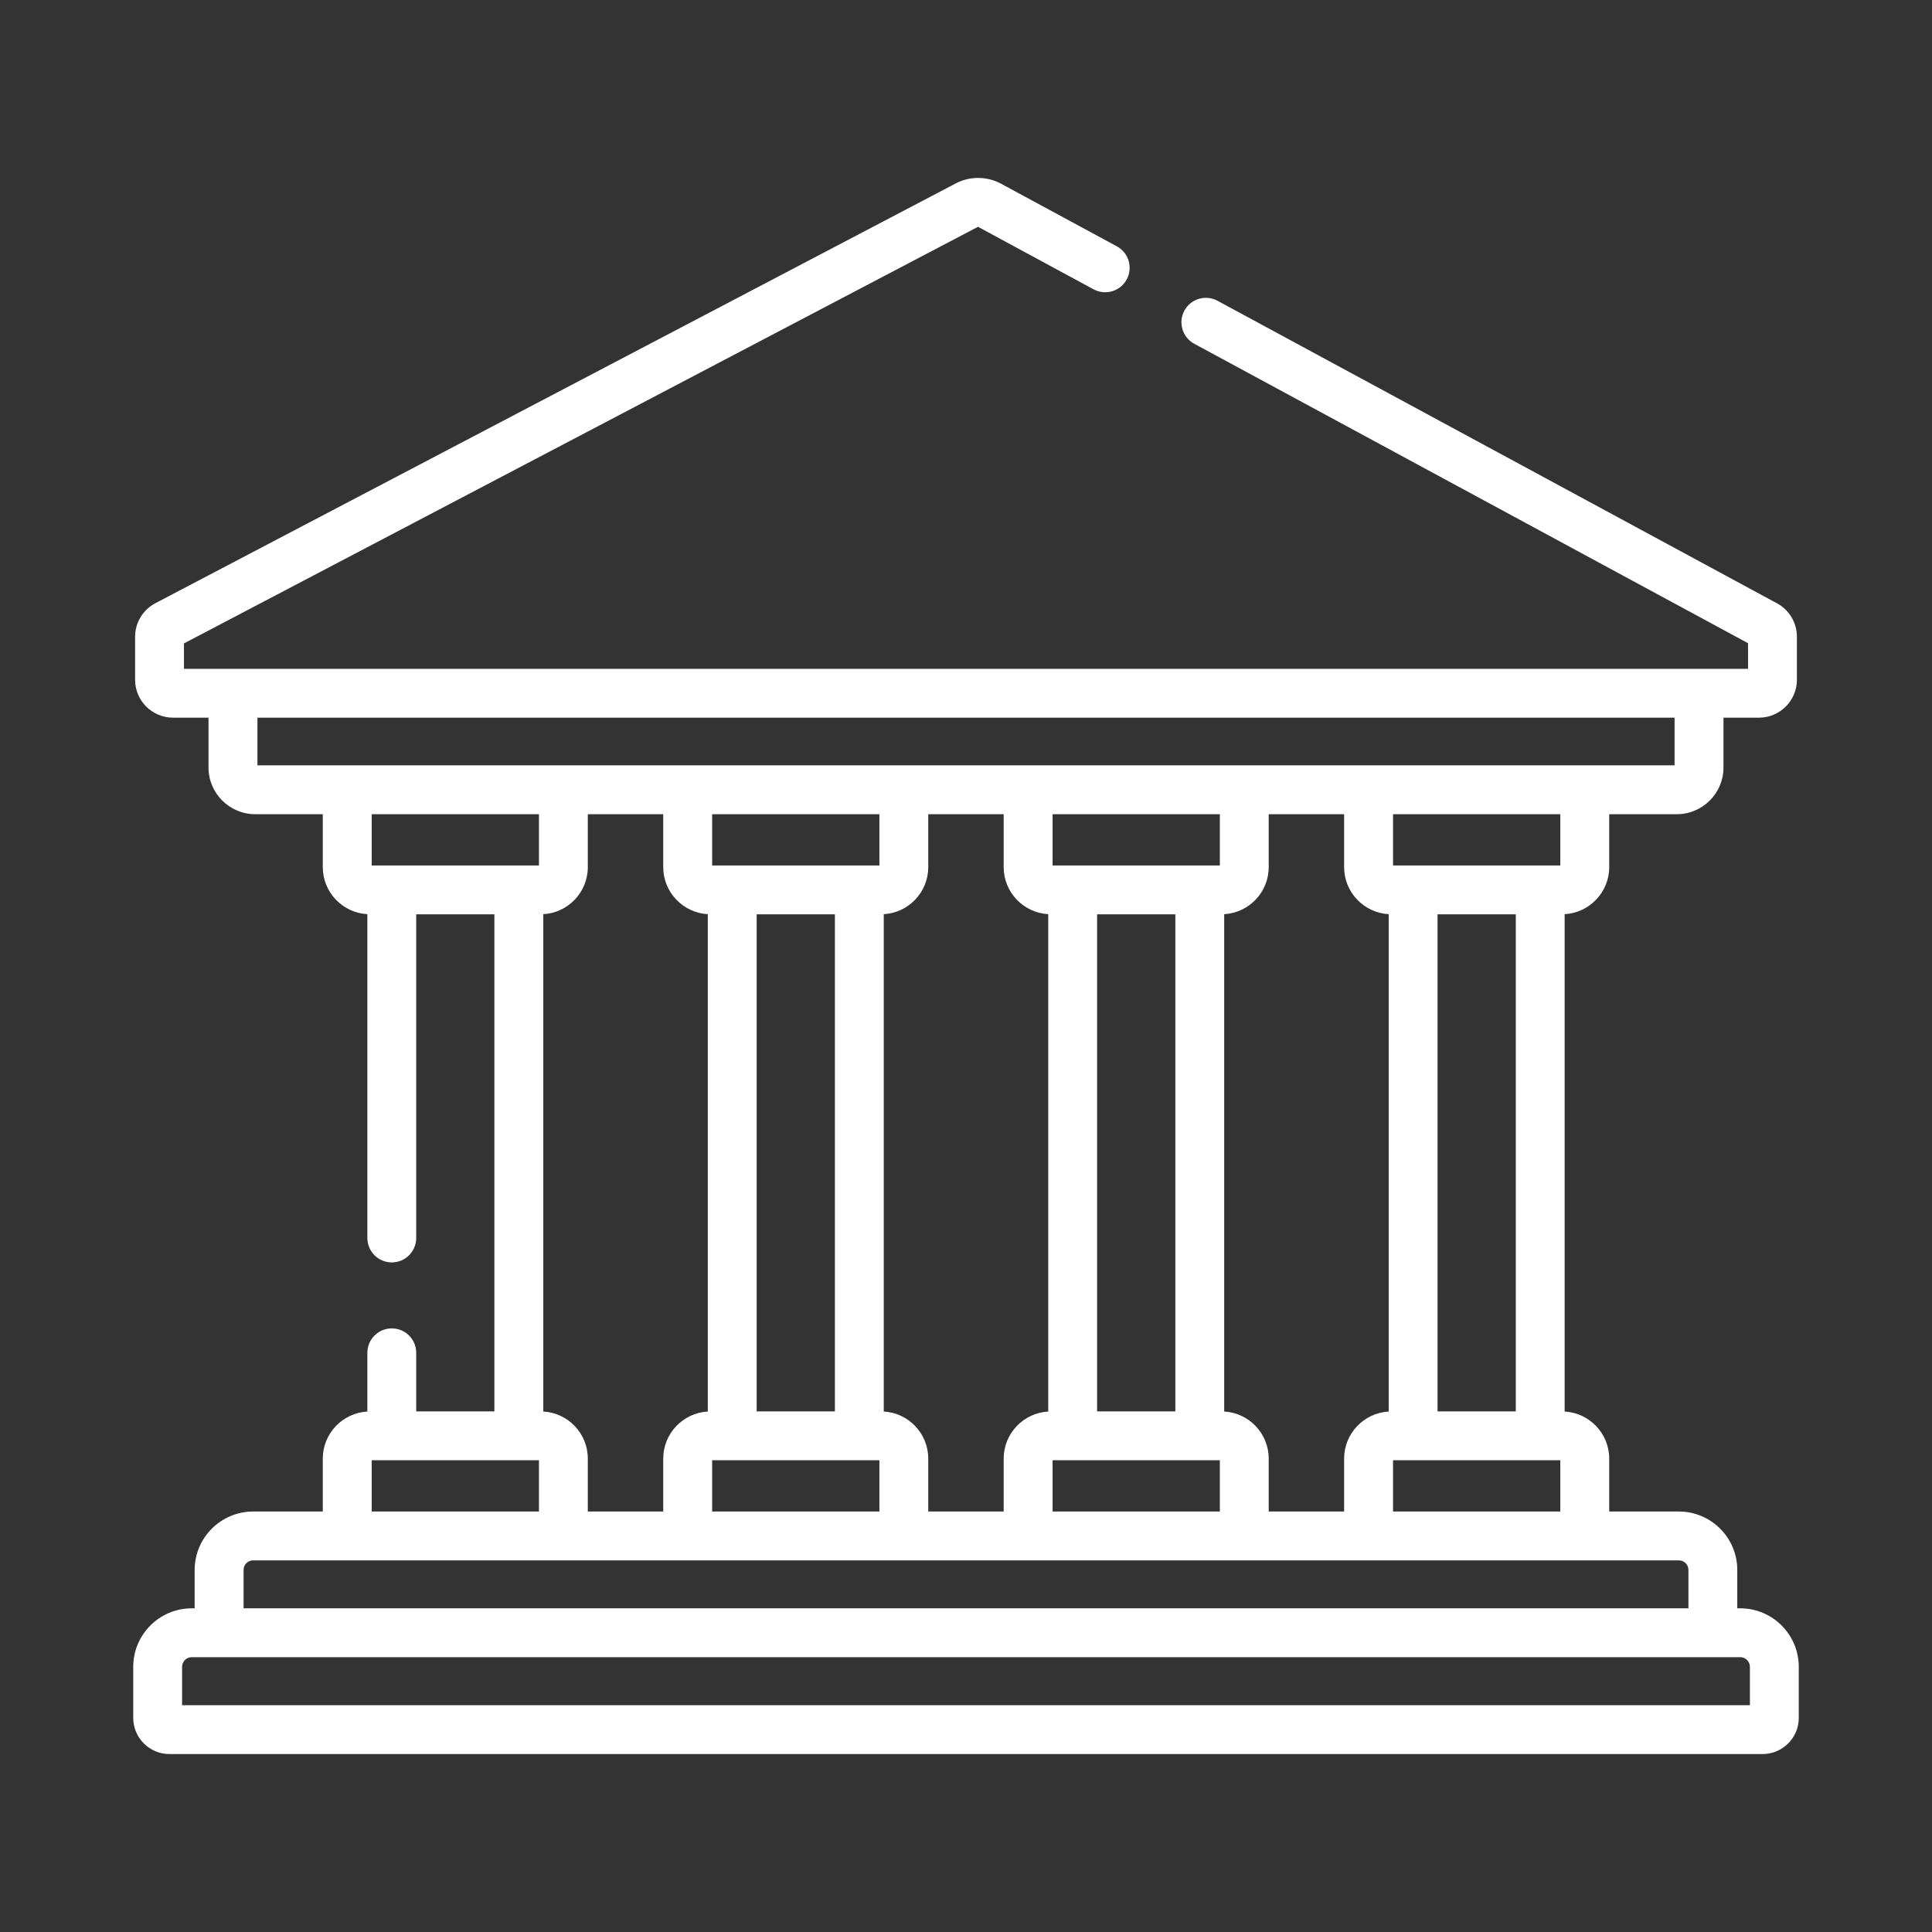 <svg width="28" height="28" viewBox="0 0 28 28" fill="none" xmlns="http://www.w3.org/2000/svg">
<rect x="0" y="0" width="28" height="28" fill="#333333" stroke="none"/>
<g clip-path="url(#clip0_53_2860)">
<path d="M25.221 23.309H25.178V22.753C25.178 22.286 24.798 21.906 24.331 21.906H23.322V21.139C23.322 20.775 23.035 20.477 22.676 20.457V13.249C23.035 13.229 23.322 12.931 23.322 12.567V11.8H24.301C24.674 11.8 24.978 11.497 24.978 11.124V10.401H25.492C25.795 10.401 26.042 10.155 26.042 9.852V9.227C26.042 9.025 25.931 8.84 25.754 8.744L17.645 4.359C17.473 4.266 17.258 4.33 17.165 4.502C17.072 4.674 17.136 4.889 17.308 4.982L25.334 9.322V9.693H2.666V9.325L14.174 3.287L15.849 4.193C16.021 4.286 16.236 4.222 16.329 4.05C16.422 3.878 16.358 3.663 16.186 3.57L14.511 2.664C14.304 2.552 14.056 2.55 13.848 2.66L2.252 8.742C2.071 8.837 1.958 9.024 1.958 9.229V9.852C1.958 10.155 2.205 10.401 2.508 10.401H3.022V11.124C3.022 11.497 3.326 11.8 3.699 11.8H4.678V12.567C4.678 12.931 4.965 13.229 5.324 13.249V17.941C5.324 18.137 5.483 18.296 5.678 18.296C5.874 18.296 6.032 18.137 6.032 17.941V13.251H7.165V20.455H6.032V19.606C6.032 19.41 5.874 19.252 5.678 19.252C5.483 19.252 5.324 19.41 5.324 19.606V20.457C4.965 20.477 4.678 20.775 4.678 21.139V21.906H3.669C3.202 21.906 2.821 22.286 2.821 22.753V23.309H2.779C2.311 23.309 1.931 23.689 1.931 24.157V24.898C1.931 25.186 2.166 25.421 2.455 25.421H25.545C25.834 25.421 26.069 25.186 26.069 24.898V24.157C26.069 23.689 25.689 23.309 25.221 23.309ZM3.731 11.092V10.401H24.269V11.092H3.731ZM22.613 21.163V21.906H20.189V21.163H22.613ZM20.834 20.455V13.251H21.968V20.455H20.834ZM20.189 12.543V11.8H22.613V12.543H20.189ZM17.742 20.457V13.249C18.101 13.229 18.387 12.931 18.387 12.567V11.8H19.48V12.567C19.48 12.931 19.767 13.229 20.126 13.249V20.457C19.767 20.477 19.48 20.775 19.48 21.139V21.906H18.387V21.139C18.387 20.775 18.101 20.477 17.742 20.457ZM17.679 21.163V21.906H15.255V21.163H17.679ZM15.9 20.455V13.251H17.034V20.455H15.9ZM15.255 12.543V11.8H17.679V12.543H15.255ZM12.808 20.457V13.249C13.167 13.229 13.453 12.931 13.453 12.567V11.8H14.546V12.567C14.546 12.931 14.833 13.229 15.192 13.249V20.457C14.833 20.477 14.546 20.775 14.546 21.139V21.906H13.453V21.139C13.453 20.775 13.167 20.477 12.808 20.457ZM12.454 21.163H12.745V21.906H10.321V21.163H10.612H12.454ZM10.966 20.455V13.251H12.1V20.455H10.966ZM10.321 12.543V11.8H12.745V12.543H10.321ZM7.874 20.457V13.249C8.233 13.229 8.519 12.931 8.519 12.567V11.8H9.612V12.567C9.612 12.931 9.899 13.229 10.258 13.249V20.457C9.899 20.477 9.612 20.775 9.612 21.139V21.906H8.519V21.139C8.519 20.775 8.233 20.477 7.874 20.457ZM5.387 12.543V11.8H7.811V12.543H5.387ZM5.387 21.163H5.678H7.52H7.811V21.906H5.387V21.163ZM3.53 22.753C3.53 22.676 3.592 22.614 3.669 22.614H24.331C24.408 22.614 24.47 22.676 24.47 22.753V23.309H3.53V22.753ZM25.361 24.713H2.639V24.157C2.639 24.08 2.702 24.017 2.779 24.017H25.221C25.298 24.017 25.361 24.08 25.361 24.157V24.713Z" fill="white"/>
</g>
<defs>
<clipPath id="clip0_53_2860">
<rect width="24.138" height="24.138" fill="white" transform="translate(1.931 1.931)"/>
</clipPath>
</defs>
</svg>
